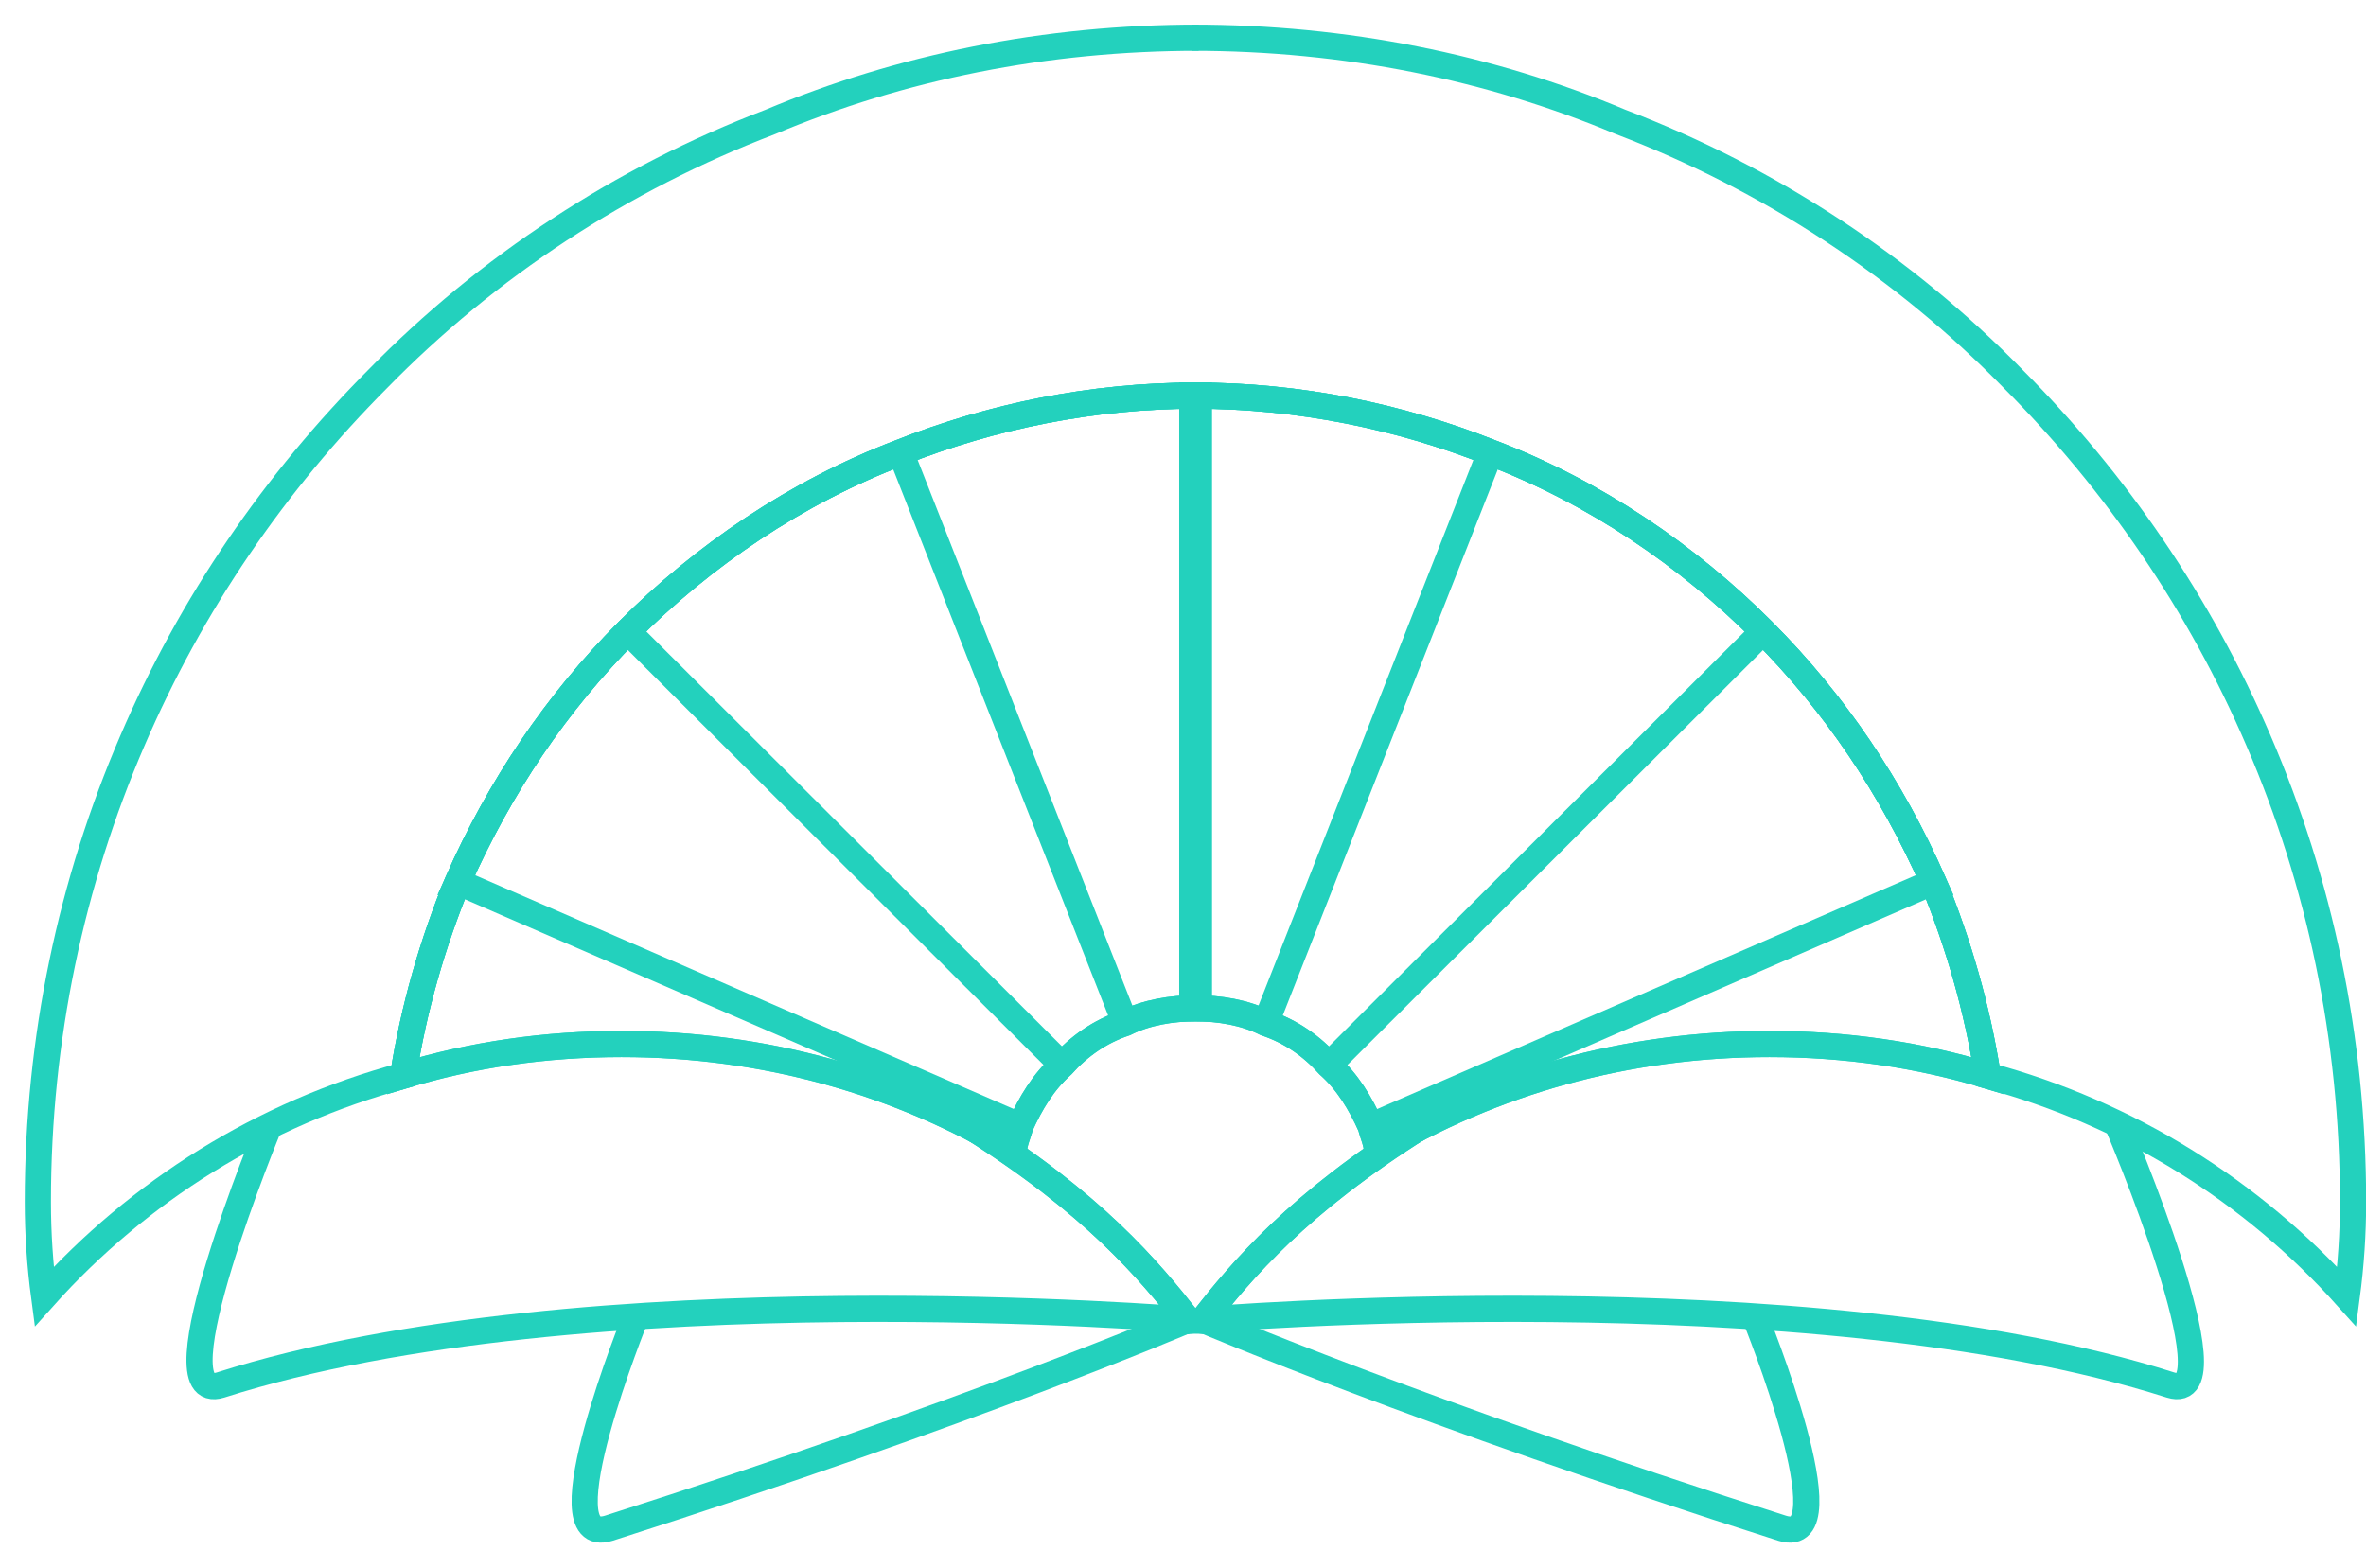<?xml version="1.0" encoding="UTF-8"?> <svg xmlns="http://www.w3.org/2000/svg" width="89" height="59" viewBox="0 0 89 59" fill="none"><path d="M72.722 33.177C71.144 29.613 69.01 26.445 66.326 23.752C63.484 20.901 60.01 18.526 56.061 17.02C52.665 15.672 48.875 14.882 44.929 14.882H44.85V37.931H44.929C45.878 37.931 46.823 38.09 47.613 38.486C48.562 38.803 49.349 39.358 49.981 40.068C50.693 40.703 51.167 41.495 51.559 42.364C51.638 42.681 51.796 42.999 51.796 43.316C56.14 40.703 61.192 39.276 66.56 39.276C69.402 39.276 72.165 39.672 74.77 40.465C74.375 37.931 73.663 35.477 72.718 33.177H72.722Z" stroke="#23D1BD" stroke-width="0.985" stroke-miterlimit="10"></path><path d="M72.722 33.177C71.144 29.613 69.01 26.445 66.326 23.752C63.484 20.901 60.01 18.526 56.061 17.02C52.665 15.672 48.875 14.882 44.929 14.882H44.85V37.931H44.929C45.878 37.931 46.823 38.09 47.613 38.486C48.562 38.803 49.349 39.358 49.981 40.068C50.693 40.703 51.167 41.495 51.559 42.364C51.638 42.681 51.796 42.999 51.796 43.316C56.14 40.703 61.192 39.276 66.56 39.276C69.402 39.276 72.165 39.672 74.77 40.465C74.375 37.931 73.663 35.477 72.718 33.177H72.722Z" stroke="#23D1BD" stroke-width="0.985" stroke-miterlimit="10"></path><path d="M44.85 1.418C50.614 1.418 56.061 2.528 60.958 4.586C66.563 6.723 71.619 10.05 75.722 14.248C79.592 18.13 82.75 22.722 84.96 27.872C87.249 33.178 88.513 39.038 88.513 45.215C88.513 46.405 88.434 47.591 88.276 48.78C84.723 44.819 80.066 41.889 74.773 40.465C74.378 37.931 73.667 35.477 72.722 33.178C71.144 29.613 69.01 26.445 66.326 23.753C63.484 20.902 60.01 18.526 56.061 17.02C52.665 15.672 48.875 14.883 44.929 14.883H44.85V37.931" stroke="#23D1BD" stroke-width="0.985" stroke-miterlimit="10"></path><path d="M66.326 23.752L49.984 40.068" stroke="#23D1BD" stroke-width="0.985" stroke-miterlimit="10"></path><path d="M56.064 17.02L47.613 38.483" stroke="#23D1BD" stroke-width="0.985" stroke-miterlimit="10"></path><path d="M72.722 33.177L51.562 42.364" stroke="#23D1BD" stroke-width="0.985" stroke-miterlimit="10"></path><path d="M79.643 42.279C79.643 42.279 84.173 52.899 81.647 52.106C67.986 47.749 45.249 49.652 45.249 49.652C46.751 47.753 48.802 45.295 53.459 42.365" stroke="#23D1BD" stroke-width="0.985" stroke-miterlimit="10"></path><path d="M66.03 49.57C66.03 49.57 69.563 58.284 67.037 57.492C53.376 53.134 45.245 49.652 45.245 49.652C46.747 47.753 48.799 45.295 53.455 42.365" stroke="#23D1BD" stroke-width="0.985" stroke-miterlimit="10"></path><path d="M17.216 33.177C18.793 29.613 20.927 26.445 23.611 23.752C26.454 20.901 29.928 18.526 33.877 17.02C37.272 15.672 41.063 14.882 45.008 14.882H45.087V37.931H45.008C44.06 37.931 43.115 38.09 42.324 38.486C41.376 38.803 40.589 39.358 39.956 40.068C39.245 40.703 38.771 41.495 38.379 42.364C38.3 42.681 38.142 42.999 38.142 43.316C33.798 40.703 28.746 39.276 23.378 39.276C20.536 39.276 17.773 39.672 15.168 40.465C15.563 37.931 16.274 35.477 17.219 33.177H17.216Z" stroke="#23D1BD" stroke-width="0.985" stroke-miterlimit="10"></path><path d="M17.216 33.177C18.793 29.613 20.927 26.445 23.611 23.752C26.454 20.901 29.928 18.526 33.877 17.02C37.272 15.672 41.063 14.882 45.008 14.882H45.087V37.931H45.008C44.06 37.931 43.115 38.09 42.324 38.486C41.376 38.803 40.589 39.358 39.956 40.068C39.245 40.703 38.771 41.495 38.379 42.364C38.3 42.681 38.142 42.999 38.142 43.316C33.798 40.703 28.746 39.276 23.378 39.276C20.536 39.276 17.773 39.672 15.168 40.465C15.563 37.931 16.274 35.477 17.219 33.177H17.216Z" stroke="#23D1BD" stroke-width="0.985" stroke-miterlimit="10"></path><path d="M45.087 1.418C39.324 1.418 33.877 2.528 28.979 4.586C23.374 6.723 18.319 10.05 14.216 14.248C10.346 18.13 7.188 22.722 4.978 27.872C2.689 33.178 1.424 39.038 1.424 45.215C1.424 46.405 1.503 47.591 1.661 48.78C5.215 44.819 9.872 41.889 15.164 40.465C15.559 37.931 16.271 35.477 17.216 33.178C18.793 29.613 20.927 26.445 23.611 23.753C26.453 20.902 29.928 18.526 33.877 17.02C37.272 15.672 41.063 14.883 45.008 14.883H45.087V37.931" stroke="#23D1BD" stroke-width="0.985" stroke-miterlimit="10"></path><path d="M23.611 23.752L39.956 40.068" stroke="#23D1BD" stroke-width="0.985" stroke-miterlimit="10"></path><path d="M33.877 17.02L42.324 38.483" stroke="#23D1BD" stroke-width="0.985" stroke-miterlimit="10"></path><path d="M17.216 33.177L38.376 42.364" stroke="#23D1BD" stroke-width="0.985" stroke-miterlimit="10"></path><path d="M10.122 42.365C10.122 42.365 5.768 52.899 8.294 52.106C21.955 47.749 44.692 49.652 44.692 49.652C43.19 47.753 41.139 45.295 36.482 42.365" stroke="#23D1BD" stroke-width="0.985" stroke-miterlimit="10"></path><path d="M23.924 49.525C23.924 49.525 20.374 58.284 22.9 57.492C36.56 53.134 44.692 49.652 44.692 49.652C43.19 47.753 41.138 45.295 36.481 42.365" stroke="#23D1BD" stroke-width="0.985" stroke-miterlimit="10"></path></svg> 